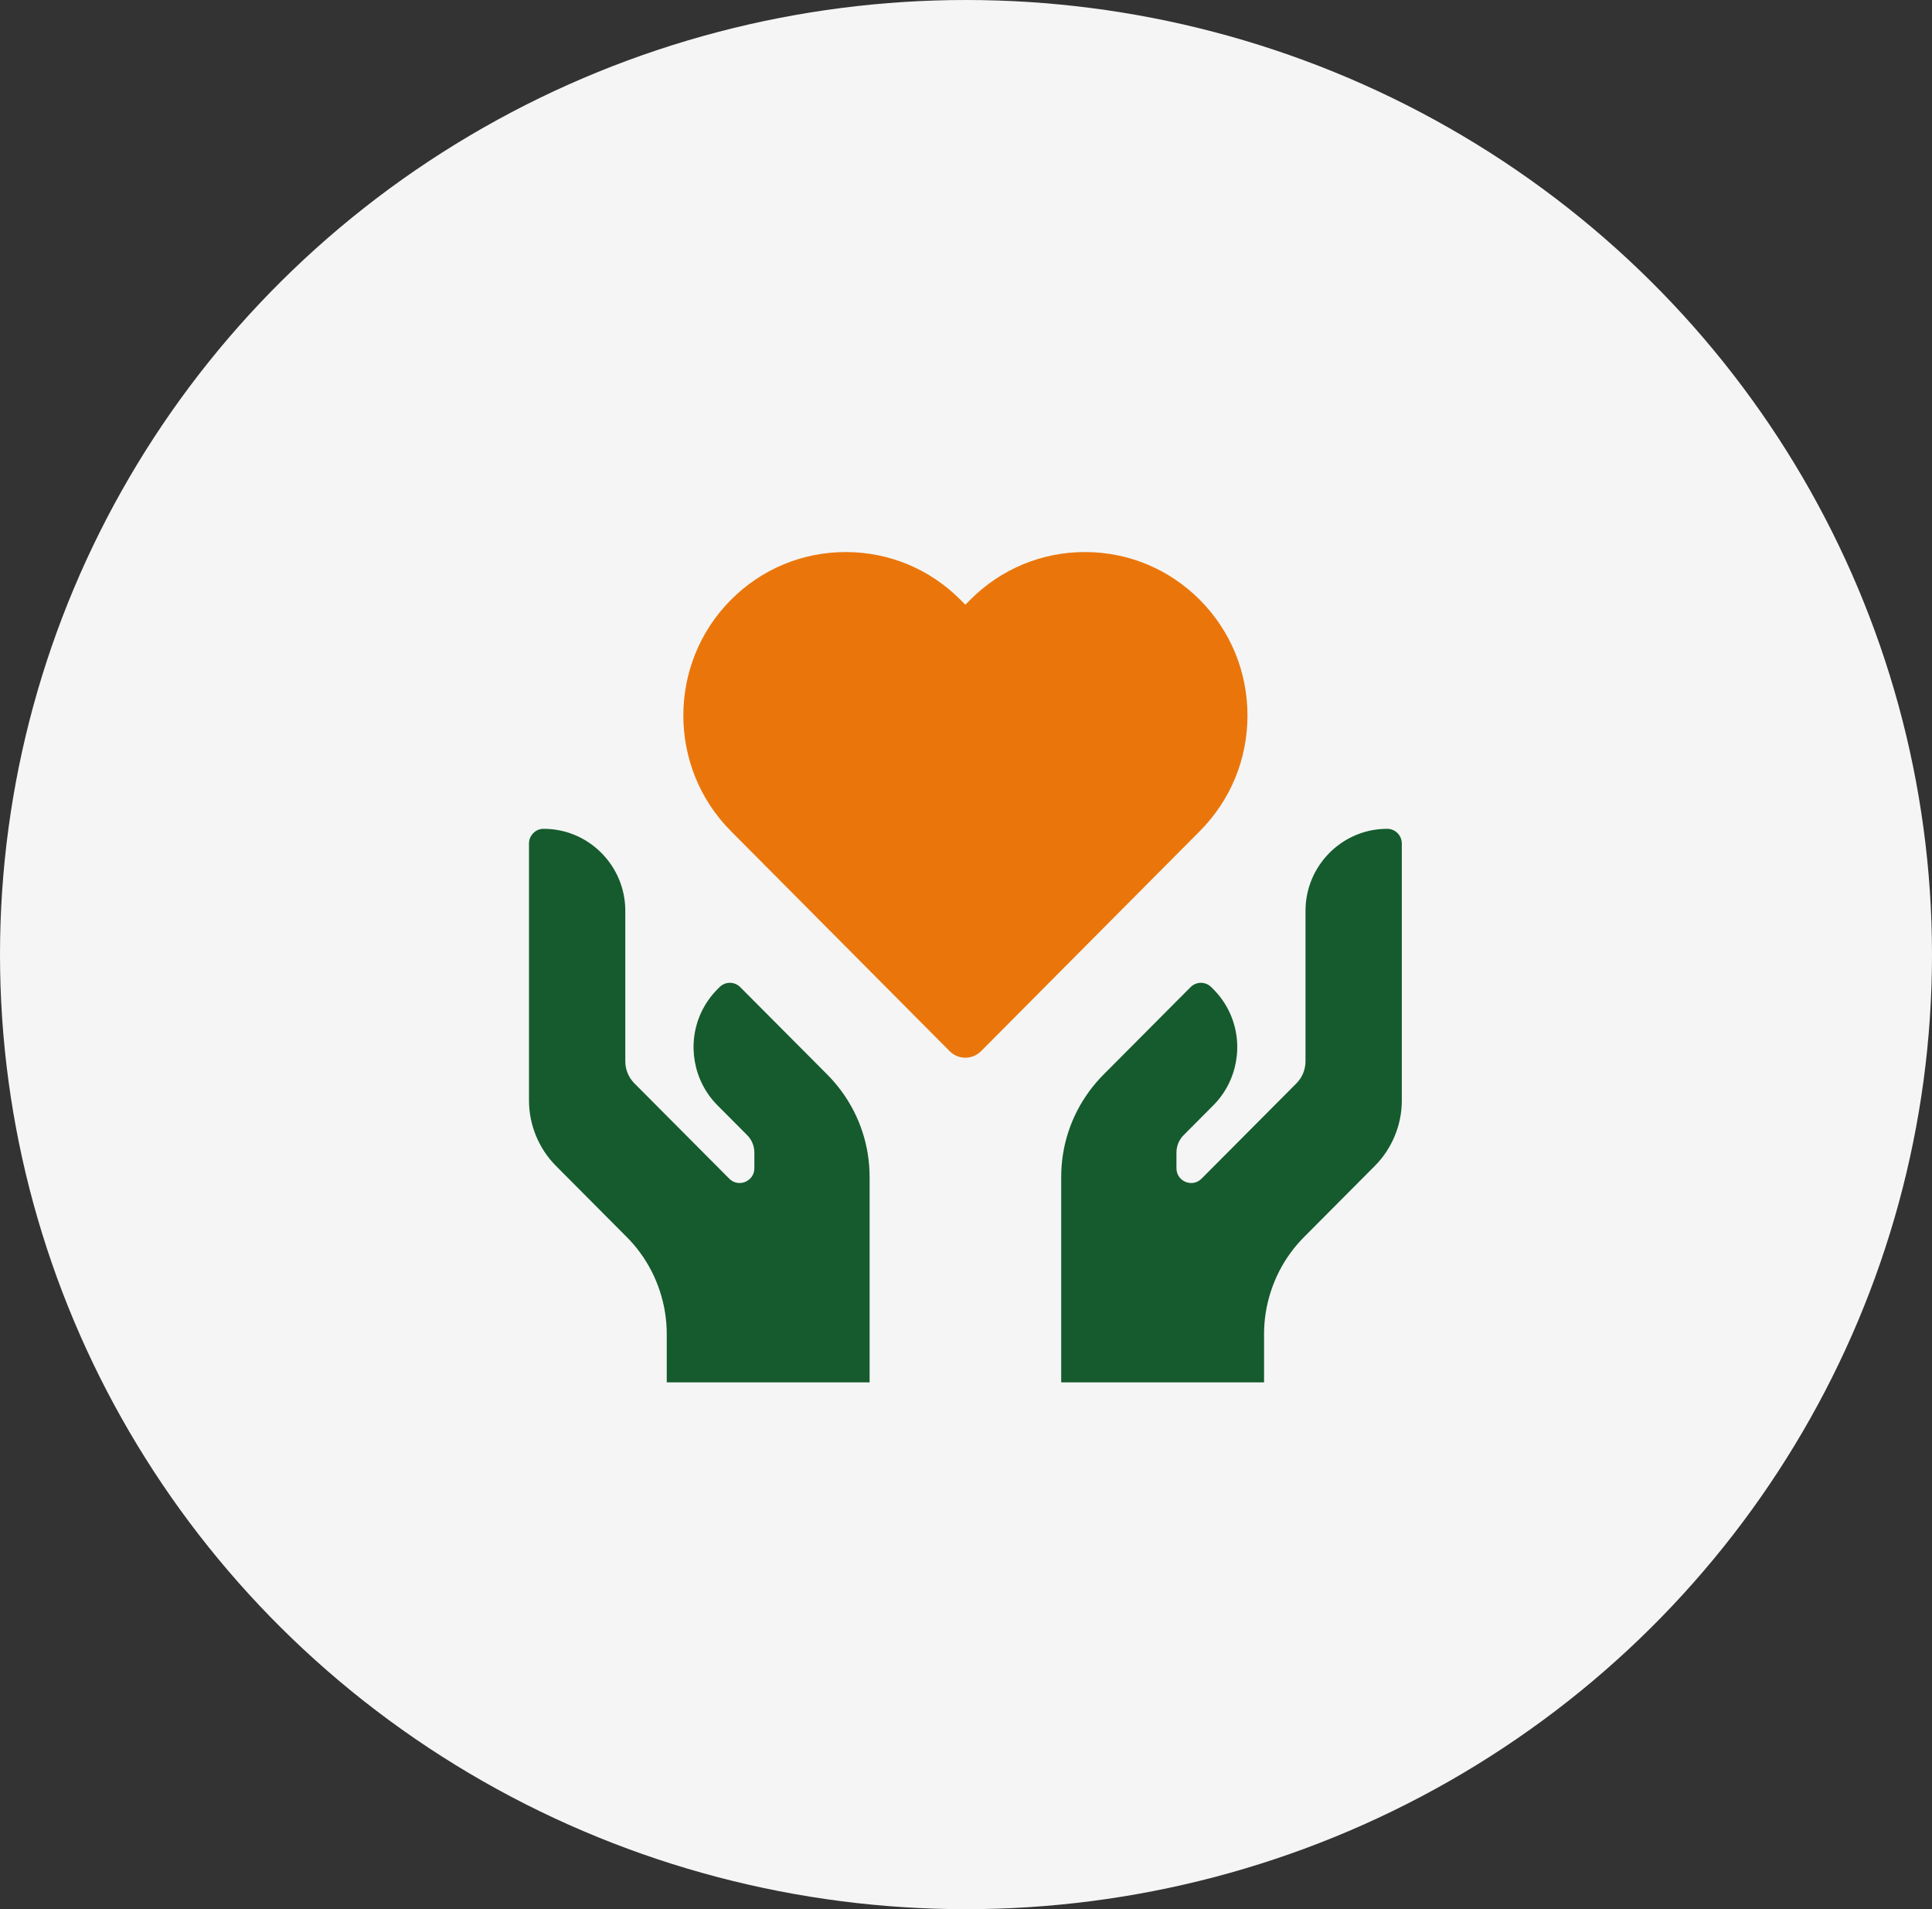 <svg width="84" height="83" viewBox="0 0 84 83" fill="none" xmlns="http://www.w3.org/2000/svg">
<rect x="0" y="0" width="84" height="83" fill="#333333" stroke="none"/>
<ellipse cx="42" cy="41.5" rx="42" ry="41.5" fill="#F5F5F5"/>
<path d="M36.587 47.438C37.386 48.528 37.809 49.82 37.809 51.174V60.097H28.989V57.991C28.989 56.725 28.576 55.467 27.825 54.449C27.653 54.214 27.46 53.99 27.252 53.781L24.169 50.683C23.426 49.937 23 48.903 23 47.849V36.672C23 36.501 23.066 36.34 23.187 36.219C23.306 36.098 23.466 36.032 23.636 36.032C24.165 36.032 24.674 36.146 25.149 36.371C25.992 36.771 26.658 37.504 26.975 38.384C27.116 38.773 27.187 39.182 27.187 39.6V46.142C27.187 46.497 27.331 46.845 27.582 47.097L31.707 51.242C31.93 51.466 32.213 51.46 32.403 51.381C32.594 51.302 32.798 51.104 32.798 50.788V50.109C32.798 49.822 32.687 49.552 32.485 49.349L31.193 48.051C30.143 46.997 29.858 45.379 30.482 44.026C30.658 43.647 30.897 43.304 31.193 43.006L31.284 42.915C31.405 42.794 31.564 42.727 31.734 42.727C31.904 42.727 32.064 42.794 32.184 42.915L35.974 46.721C36.194 46.943 36.4 47.184 36.587 47.438Z" fill="#155B2E"/>
<path d="M52.169 36.129L42.654 45.699C42.466 45.888 42.219 45.983 41.972 45.983C41.725 45.983 41.478 45.888 41.29 45.699L31.776 36.129C29.022 33.359 29.022 28.851 31.776 26.081C33.11 24.739 34.884 24 36.77 24C38.657 24 40.431 24.739 41.765 26.081L41.972 26.29L42.179 26.081C43.514 24.739 45.287 24 47.174 24C49.061 24 50.834 24.739 52.169 26.081C53.503 27.423 54.238 29.208 54.238 31.105C54.238 33.003 53.503 34.787 52.169 36.129Z" fill="#EA760B"/>
<path d="M60.948 36.672V47.849C60.948 48.903 60.522 49.937 59.779 50.683L56.696 53.781C56.488 53.99 56.296 54.214 56.123 54.449C55.373 55.467 54.959 56.725 54.959 57.991V60.097H46.139V51.174C46.139 49.82 46.562 48.528 47.361 47.438C47.548 47.184 47.754 46.943 47.975 46.721L51.764 42.915C51.885 42.794 52.044 42.727 52.214 42.727C52.384 42.727 52.544 42.794 52.664 42.915L52.755 43.006C53.052 43.304 53.291 43.647 53.466 44.026C54.091 45.379 53.805 46.997 52.755 48.051L51.463 49.349C51.261 49.552 51.15 49.822 51.15 50.109V50.788C51.15 51.104 51.354 51.302 51.545 51.381C51.736 51.46 52.018 51.466 52.241 51.242L56.367 47.097C56.617 46.845 56.761 46.497 56.761 46.142V39.6C56.761 39.182 56.832 38.773 56.973 38.384C57.29 37.504 57.956 36.771 58.8 36.371C59.275 36.146 59.784 36.032 60.312 36.032C60.482 36.032 60.642 36.098 60.762 36.219C60.882 36.34 60.948 36.501 60.948 36.672Z" fill="#155B2E"/>
</svg>

